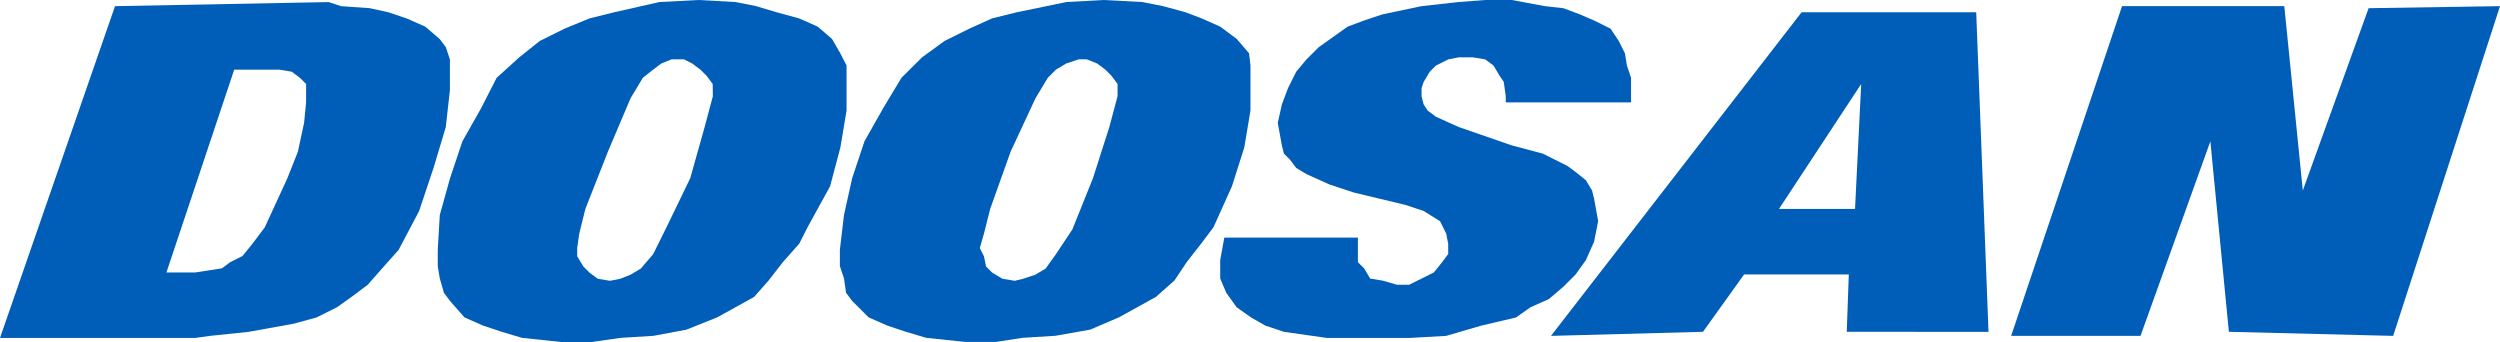 <svg xmlns="http://www.w3.org/2000/svg" viewBox="0 0 503.83 68.93"><defs><style>.a{fill:#005eb8;}</style></defs><title>Doosan logo - Brandlogos.net</title><path class="a" d="M308.94,529.13h0l-2.48,1.24-1.66,1.24-5.38.83h-5.8l13.66-40.87h9.11l2.48.41,1.66,1.24,1.24,1.24v3.72l-.41,4.13-1.24,5.78L318,513.44l-4.56,9.91-2.48,3.3Zm39.74-43.75h0l-2.9-2.48-3.73-1.65L338.33,480l-3.73-.82-5.8-.41-2.48-.82-43.06.82-23.18,66.87h39.33l2.9-.41,7.87-.82,9.11-1.65,4.55-1.24,4.14-2.06,2.9-2.06,3.31-2.48,2.9-3.3,3.31-3.71,4.14-7.84,2.9-8.67,2.48-8.26.83-7.43V489.5l-.83-2.48Z" transform="translate(-260.08 -477.53)"/><path class="a" d="M403.74,496.93h0l-1.65,6.19-2.9,10.32-5,10.32-2.48,5-2.48,2.89-2.07,1.24-2.07.82-2.07.41-2.48-.41-1.66-1.24-1.24-1.24-1.24-2.06v-1.65l.41-2.89,1.24-5,4.55-11.56,4.55-10.73,2.48-4.13,2.07-1.65,1.66-1.24,2.07-.83h2.48l1.66.83,1.66,1.24,1.24,1.24,1.24,1.65Zm25.68-8.67h0l-1.67-2.89-2.89-2.48-3.73-1.65L416.58,480l-4.15-1.24-4.13-.82-7.45-.41-7.87.41L383.87,480l-5,1.24-5,2.06-5,2.48-4.14,3.3-4.56,4.13L357,499.41l-3.73,6.6-2.49,7.43-2.07,7.43-.41,7v3.3l.41,2.48.83,2.89,1.24,1.65,2.9,3.3,3.73,1.65,3.73,1.24,4.14,1.24,7.87.83h6.21l5.79-.83,6.63-.41,6.62-1.24,6.21-2.48,3.73-2.06,3.72-2.06,2.91-3.3,2.89-3.72,3.3-3.72,1.67-3.3,4.54-8.26,2.08-7.84,1.24-7.43v-9.08Z" transform="translate(-260.08 -477.53)"/><path class="a" d="M485.3,496.93h0l-1.65,6.19-3.3,10.32-4.15,10.32-3.32,5-2.07,2.89-2.07,1.24-2.48.82-1.67.41-2.48-.41-2.07-1.24-1.24-1.24-.43-2.06-.83-1.65.83-2.89,1.26-5,4.13-11.56,5-10.73,2.48-4.13,1.65-1.65,2.08-1.24,2.48-.83h1.65l2.08.83,1.65,1.24,1.24,1.24,1.24,1.65Zm26.5-8.67h0l-2.49-2.89L506,482.9l-3.72-1.65L499,480l-4.56-1.24-4.13-.82-7.86-.41-7.45.41L465,480l-5,1.24-4.56,2.06-5,2.48-4.54,3.3-4.15,4.13-3.72,6.19-3.73,6.6-2.48,7.43-1.65,7.43-.83,7v3.3l.83,2.48.41,2.89,1.24,1.65,3.3,3.3,3.73,1.65,3.72,1.24,4.15,1.24,7.86.83h6.21l5.39-.83,6.61-.41,7-1.24,5.8-2.48,3.73-2.06,3.72-2.06,3.73-3.3,2.48-3.72,2.91-3.72,2.48-3.3,3.72-8.26,2.49-7.84,1.24-7.43v-9.08Z" transform="translate(-260.08 -477.53)"/><polygon class="a" points="328.71 20.64 328.71 20.64 328.71 19.4 328.71 15.69 327.88 13.21 327.47 10.73 326.23 8.26 324.58 5.78 321.26 4.13 318.37 2.89 315.06 1.65 311.33 1.24 304.7 0 299.32 0 293.95 0.41 286.49 1.24 278.63 2.89 274.9 4.13 271.59 5.37 265.79 9.49 263.3 11.97 261.23 14.45 259.58 17.75 258.34 21.05 257.51 24.77 258.34 29.31 258.75 30.96 259.99 32.2 261.23 33.85 263.3 35.09 267.86 37.15 272.83 38.8 283.17 41.28 286.91 42.52 290.21 44.58 291.45 47.06 291.86 49.12 291.86 51.18 290.63 52.84 288.97 54.9 286.49 56.14 284 57.38 281.52 57.38 278.63 56.55 276.13 56.14 274.9 54.07 273.66 52.84 273.66 49.12 273.66 47.88 246.74 47.88 245.91 52.42 245.91 56.14 247.15 59.03 249.22 61.92 252.13 63.98 255.02 65.63 258.75 66.87 267.44 68.11 276.13 68.11 284 68.11 291.45 67.69 298.49 65.63 305.53 63.98 308.44 61.92 312.15 60.27 315.06 57.79 317.54 55.31 319.61 52.42 321.26 48.71 322.08 44.58 321.26 40.04 320.85 38.39 319.61 36.32 317.54 34.67 315.89 33.44 310.92 30.96 304.7 29.31 293.95 25.59 289.39 23.53 287.73 22.29 286.91 21.05 286.49 19.4 286.49 17.75 286.91 16.51 288.15 14.45 289.39 13.21 291.86 11.97 293.95 11.56 296.84 11.56 299.32 11.97 300.99 13.21 302.22 15.27 303.05 16.51 303.46 19.4 303.46 20.64 328.71 20.64"/><polygon class="a" points="427.66 1.24 405.31 67.69 431.38 67.69 445.46 28.48 449.19 66.87 482.3 67.69 503.83 1.24 477.35 1.65 464.09 38.39 460.36 1.24 427.66 1.24"/><path class="a" d="M618.6,519.64l16.57-25.18-1.24,25.18Zm42.23,24.77L658.35,480H623.16l-50.51,65.22,30.63-.82,8.29-11.56h21.1l-.41,11.56Z" transform="translate(-260.08 -477.53)"/></svg>